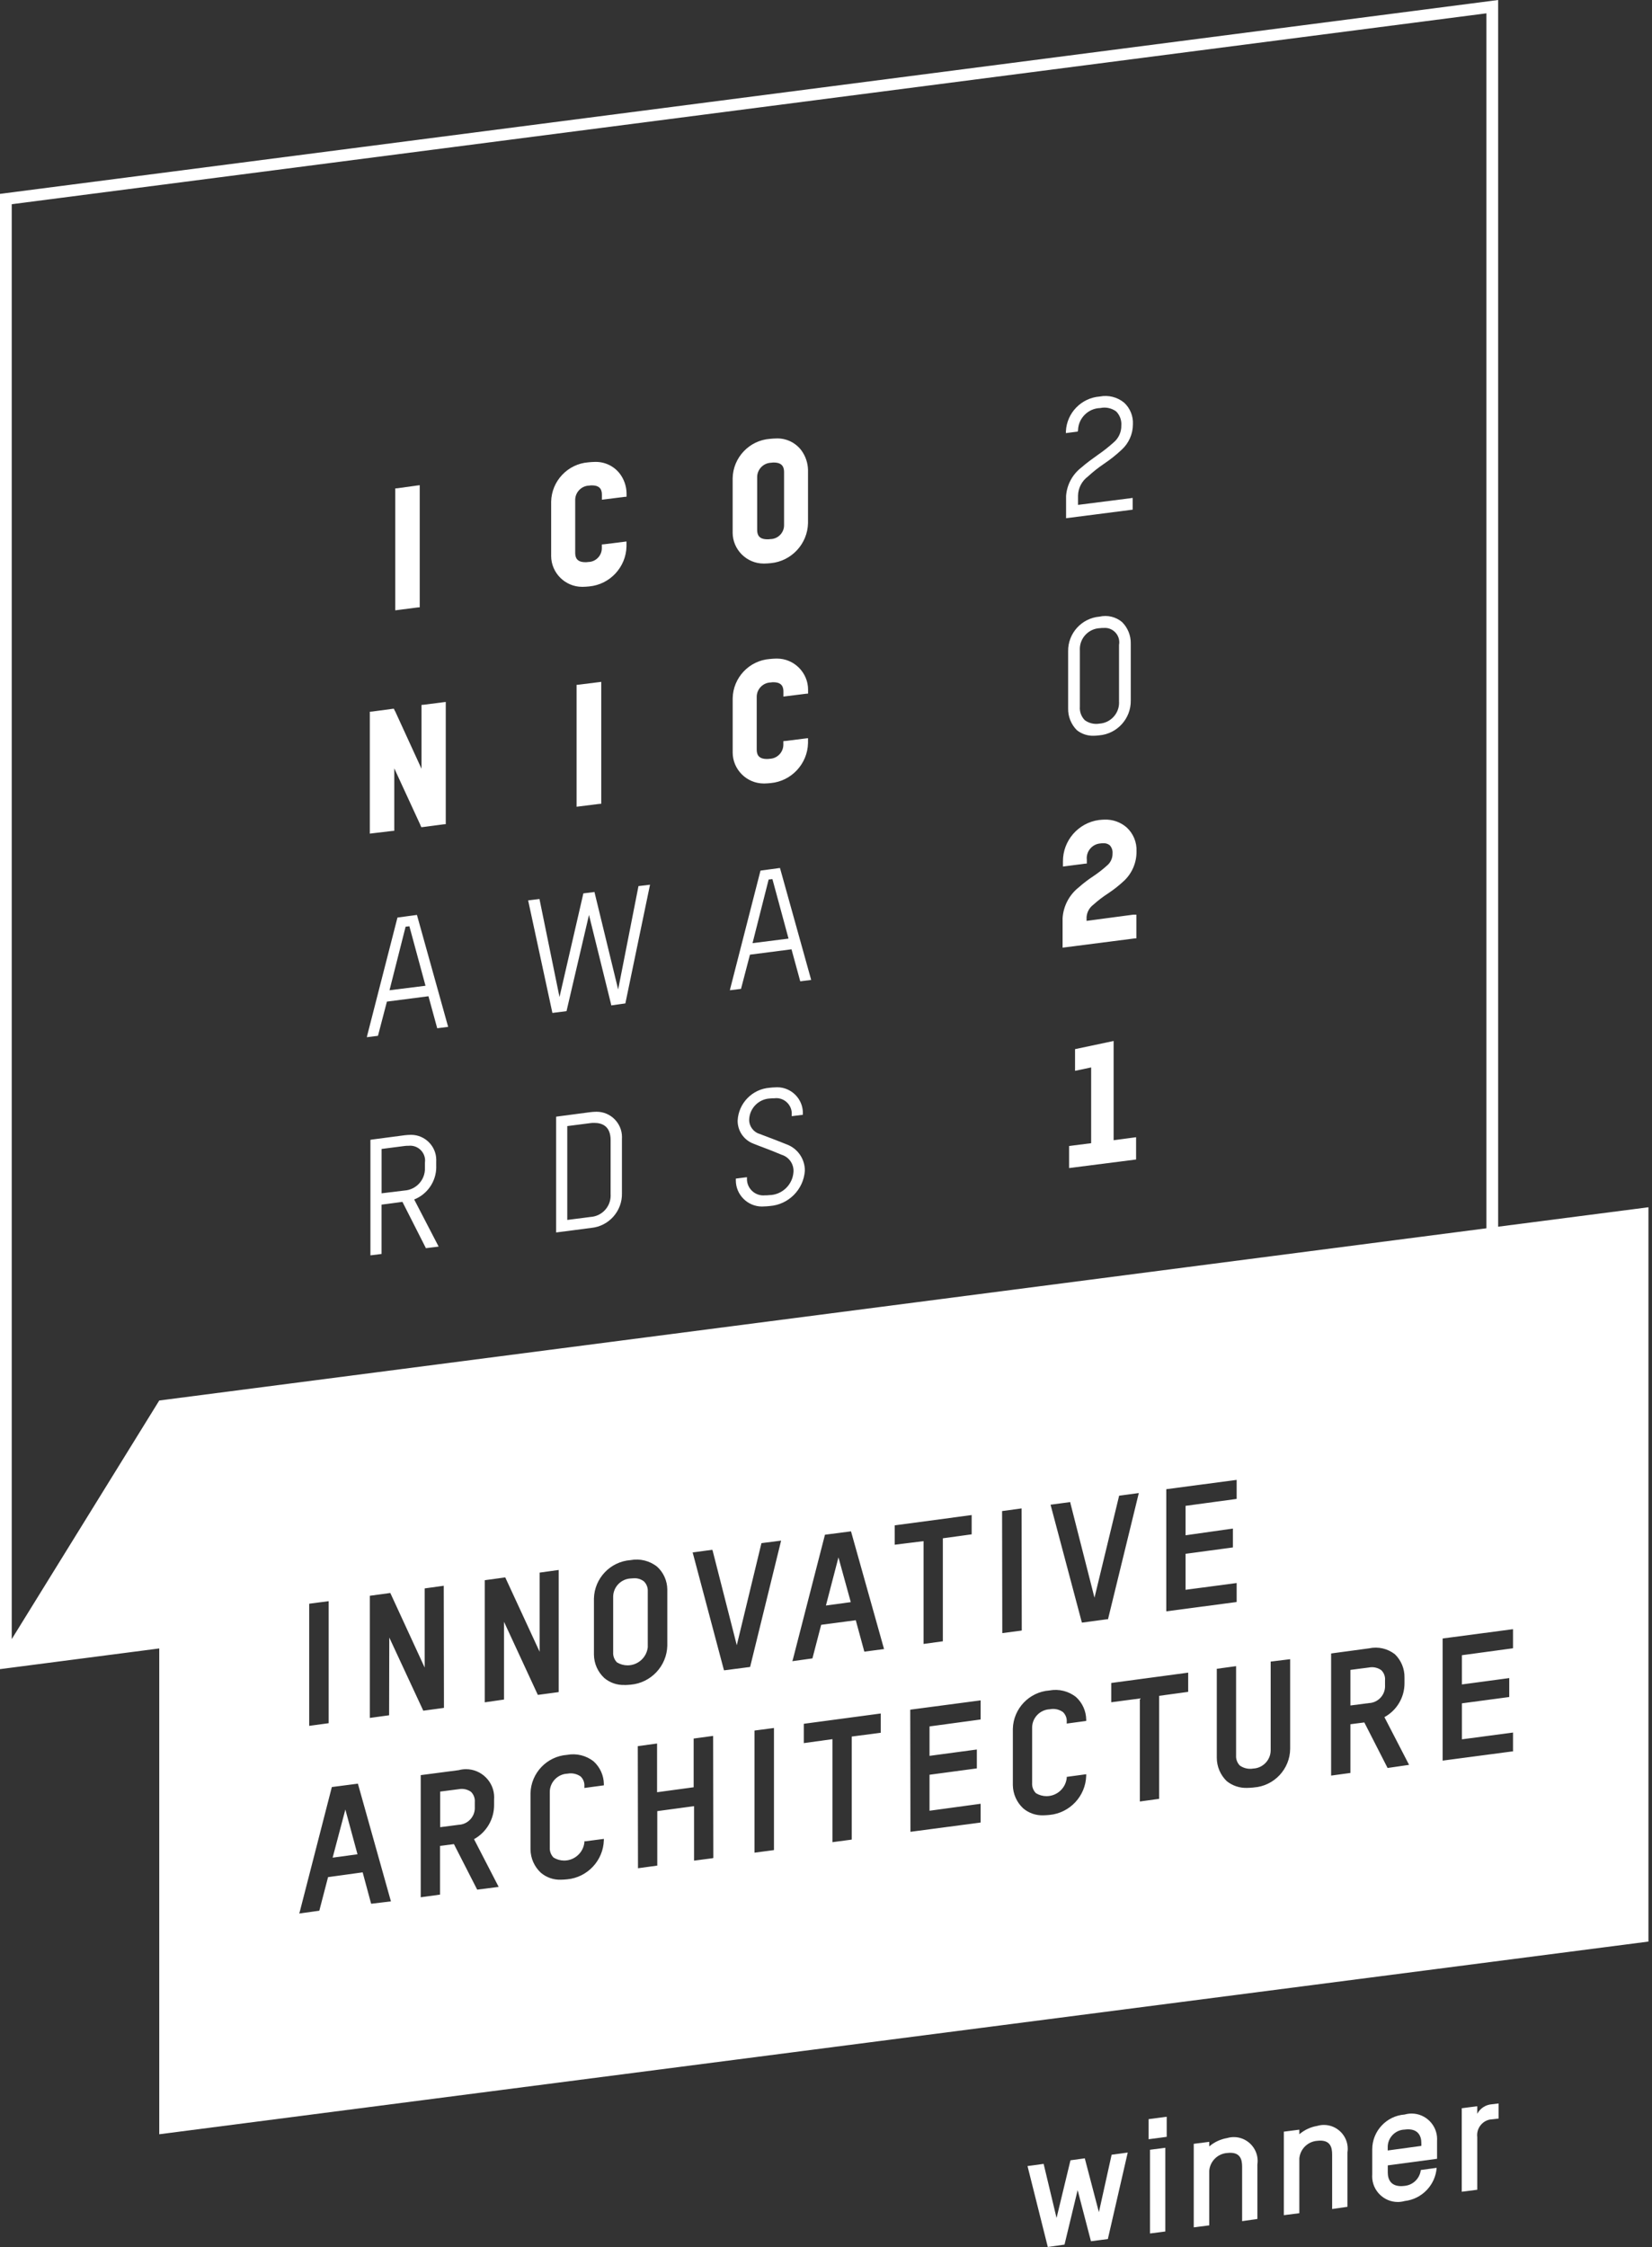 <?xml version="1.0" encoding="UTF-8" standalone="no"?>
<!DOCTYPE svg PUBLIC "-//W3C//DTD SVG 1.1//EN" "http://www.w3.org/Graphics/SVG/1.1/DTD/svg11.dtd">
<svg width="100%" height="100%" viewBox="0 0 125 170" version="1.1" xmlns="http://www.w3.org/2000/svg" xmlns:xlink="http://www.w3.org/1999/xlink" xml:space="preserve" xmlns:serif="http://www.serif.com/" style="fill-rule:evenodd;clip-rule:evenodd;stroke-linejoin:round;stroke-miterlimit:2;">
    <rect x="0" y="0" width="125" height="170" fill="#333333" stroke="none"/>
    <g id="Iconic_Award">
        <path id="Pfad_55" d="M48.728,119.647C48.515,119.478 48.248,119.393 47.976,119.406C47.871,119.406 47.795,119.421 47.735,119.421C47.006,119.449 46.416,120.046 46.396,120.775L46.396,125.002C46.378,125.287 46.482,125.566 46.682,125.769C46.924,125.917 47.202,125.995 47.485,125.995C48.266,125.995 48.928,125.402 49.014,124.626L49.014,120.399C49.03,120.119 48.926,119.845 48.728,119.647" style="fill:white;fill-rule:nonzero;"/>
        <path id="Pfad_56" d="M62.494,121.468L64.375,121.212L63.442,117.827L62.494,121.468Z" style="fill:white;fill-rule:nonzero;"/>
        <path id="Pfad_57" d="M25.169,140.544L27.05,140.288L26.132,136.903L25.169,140.544Z" style="fill:white;fill-rule:nonzero;"/>
        <path id="Pfad_58" d="M35.926,136.346C35.951,136.056 35.846,135.77 35.64,135.564C35.369,135.373 35.032,135.3 34.707,135.364L33.307,135.545L33.307,138.238L34.707,138.057C35.385,138.029 35.928,137.463 35.928,136.784C35.928,136.762 35.927,136.74 35.926,136.718L35.926,136.342" style="fill:white;fill-rule:nonzero;"/>
        <path id="Pfad_59" d="M104.799,127.139C104.828,126.849 104.722,126.56 104.513,126.357C104.242,126.166 103.905,126.093 103.58,126.157L102.18,126.338L102.18,129.031L103.58,128.85C104.258,128.822 104.801,128.256 104.801,127.577C104.801,127.555 104.8,127.533 104.799,127.511L104.799,127.135" style="fill:white;fill-rule:nonzero;"/>
        <path id="Pfad_60" d="M124.747,91.334L113.359,92.808L113.359,0L0,14.668L0,126.281L12.05,124.716L12.05,161.47L124.731,146.892L124.731,91.334L124.747,91.334ZM0.888,124.01L0.888,15.45L112.471,1.008L112.471,92.928L12.05,105.957L0.888,124.01ZM93.288,115.645L93.288,117.074L89.707,117.555L89.707,120.278L93.573,119.766L93.573,121.2L93.483,121.215L88.248,121.907L88.248,112.67L88.338,112.655L93.573,111.963L93.573,113.4L93.483,113.415L89.707,113.927L89.707,116.154L93.288,115.645ZM29.442,129.772L27.983,129.972L27.983,120.73L29.533,120.519L32.133,126.161L32.133,120.173L33.577,119.973L33.592,129.21L33.502,129.225L32.028,129.425L29.455,123.889L29.442,129.772ZM24.869,130.372L23.395,130.572L23.395,121.335L23.485,121.32L24.869,121.139L24.869,130.372ZM28.088,144.032L28.058,143.942L27.441,141.655L24.823,142.016L24.161,144.558L22.642,144.769L22.687,144.619L25.109,135.201L27.08,134.945L29.58,143.851L28.088,144.032ZM36.107,142.964L34.347,139.519L33.294,139.654L33.294,143.34L31.835,143.54L31.835,134.3L34.708,133.924C34.889,133.875 35.076,133.85 35.264,133.85C36.431,133.85 37.392,134.811 37.392,135.978C37.392,136.031 37.39,136.083 37.386,136.136L37.386,136.557C37.391,137.631 36.807,138.625 35.867,139.145L37.732,142.756L36.107,142.964ZM36.679,128.792L36.679,119.555L36.769,119.54L38.228,119.34L38.258,119.4L40.831,124.966L40.831,118.978L42.275,118.778L42.275,128.015L42.185,128.03L40.696,128.23L38.137,122.7L38.137,128.582L36.679,128.792ZM45.691,139.218C45.65,140.756 44.455,142.036 42.923,142.182C42.758,142.197 42.592,142.212 42.442,142.212C41.888,142.232 41.346,142.044 40.923,141.685C40.433,141.23 40.15,140.594 40.141,139.925L40.141,135.667C40.178,134.139 41.385,132.875 42.909,132.767C43.621,132.633 44.358,132.815 44.925,133.267C45.407,133.708 45.685,134.329 45.692,134.982L45.692,135.072L44.218,135.272L44.218,135.152C44.241,134.871 44.136,134.595 43.932,134.4C43.643,134.198 43.285,134.122 42.939,134.189C42.21,134.217 41.62,134.814 41.6,135.543L41.6,139.77C41.582,140.055 41.686,140.334 41.886,140.537C42.128,140.685 42.406,140.763 42.689,140.763C43.47,140.763 44.132,140.17 44.218,139.394L44.218,139.304L44.308,139.304L45.692,139.123L45.692,139.228M47.242,127.478C46.688,127.498 46.146,127.31 45.723,126.951C45.233,126.496 44.95,125.86 44.941,125.191L44.941,120.933C44.978,119.405 46.185,118.141 47.709,118.033C48.421,117.899 49.158,118.081 49.725,118.533C50.207,118.974 50.485,119.595 50.492,120.248L50.492,124.506C50.456,126.038 49.265,127.314 47.739,127.455C47.558,127.47 47.393,127.485 47.239,127.485M53.9,140.588L52.516,140.769L52.516,136.647L49.733,137.023L49.733,141.145L48.274,141.345L48.259,132.108L49.718,131.908L49.718,135.594L52.486,135.218L52.486,131.532L53.96,131.332L53.975,140.569L53.9,140.588ZM57.089,140.167L57.089,130.93L57.179,130.915L58.563,130.734L58.563,139.971L57.089,140.167ZM56.758,126.116L54.787,126.372L54.757,126.282L52.41,117.451L53.899,117.251L53.929,117.341L55.749,124.472L57.614,116.754L57.689,116.739L59.103,116.558L56.758,126.116ZM66.627,131.096L64.446,131.382L64.446,139.175L64.356,139.19L62.987,139.371L62.987,131.578L60.821,131.878L60.821,130.419L60.911,130.404L66.643,129.637L66.643,131.1L66.627,131.096ZM65.4,124.958L64.753,122.581L62.135,122.927L61.473,125.469L59.954,125.68L59.999,125.53L62.421,116.112L64.392,115.856L66.892,124.762L65.4,124.958ZM67.7,115.405L67.79,115.39L73.522,114.623L73.522,116.082L71.341,116.382L71.341,124.175L69.882,124.375L69.882,116.597L67.701,116.868L67.7,115.405ZM74.214,137.881L74.124,137.896L68.889,138.588L68.874,129.351L68.964,129.336L74.199,128.644L74.199,130.088L74.109,130.103L70.333,130.615L70.333,132.842L73.914,132.361L73.914,133.79L70.333,134.271L70.333,136.994L74.199,136.467L74.199,137.881L74.214,137.881ZM75.824,114.322L77.298,114.122L77.313,123.359L77.223,123.374L75.839,123.555L75.824,114.322ZM82.188,134.346C82.147,135.884 80.952,137.164 79.42,137.31C79.255,137.325 79.089,137.34 78.939,137.34C78.385,137.36 77.843,137.172 77.42,136.813C76.93,136.358 76.647,135.722 76.638,135.053L76.638,130.795C76.675,129.267 77.882,128.003 79.406,127.895C80.118,127.761 80.855,127.943 81.422,128.395C81.904,128.836 82.182,129.457 82.189,130.11L82.189,130.2L80.715,130.4L80.715,130.28C80.738,129.999 80.633,129.723 80.429,129.528C80.141,129.324 79.782,129.247 79.436,129.317C78.707,129.346 78.117,129.942 78.097,130.671L78.097,134.898C78.079,135.183 78.183,135.462 78.383,135.665C78.625,135.813 78.903,135.891 79.186,135.891C79.967,135.891 80.629,135.298 80.715,134.522L80.715,134.432L82.189,134.232L82.188,134.346ZM83.768,122.506L81.868,122.762L81.838,122.672L79.491,113.841L80.98,113.641L80.995,113.731L82.815,120.877L84.68,113.159L86.169,112.959L83.837,122.512L83.768,122.506ZM89.889,128L89.799,128.015L87.708,128.301L87.708,136.094L86.249,136.294L86.249,128.501L84.083,128.787L84.083,127.328L89.905,126.546L89.905,128L89.889,128ZM94.869,135.236C94.688,135.251 94.523,135.266 94.357,135.266C93.801,135.284 93.256,135.103 92.822,134.755C92.341,134.29 92.069,133.649 92.07,132.98L92.07,126.255L93.529,126.055L93.529,132.81C93.511,133.095 93.615,133.374 93.815,133.577C94.108,133.782 94.47,133.863 94.823,133.803C95.553,133.77 96.139,133.165 96.147,132.434L96.147,125.71L97.621,125.529L97.621,132.299C97.614,133.839 96.404,135.128 94.868,135.233M104.993,133.759L103.233,130.314L102.18,130.449L102.18,134.135L100.721,134.335L100.721,125.098L100.811,125.083L103.594,124.707C104.28,124.558 104.998,124.724 105.55,125.158C106.023,125.62 106.285,126.257 106.272,126.918L106.272,127.339C106.279,128.41 105.694,129.401 104.753,129.912L106.619,133.523L104.993,133.759ZM114.393,132.51L109.158,133.202L109.158,123.965L109.248,123.95L114.483,123.258L114.483,124.7L114.393,124.715L110.617,125.227L110.617,127.439L114.198,126.958L114.198,128.387L114.108,128.402L110.618,128.868L110.618,131.591L114.484,131.079L114.484,132.508L114.393,132.51Z" style="fill:white;fill-rule:nonzero;"/>
        <path id="Pfad_61" d="M81.57,32.541C81.599,31.631 82.344,30.892 83.255,30.871C83.673,30.781 84.11,30.875 84.455,31.127C84.734,31.409 84.877,31.799 84.846,32.195C84.856,32.695 84.634,33.173 84.246,33.489C83.871,33.825 83.474,34.137 83.058,34.422C82.637,34.722 82.2,35.039 81.824,35.37C81.149,35.889 80.727,36.672 80.666,37.521L80.666,39.206L85.706,38.559L85.706,37.671L81.569,38.198L81.569,37.506C81.58,36.93 81.858,36.39 82.322,36.048C82.704,35.697 83.111,35.375 83.541,35.085C84.01,34.77 84.453,34.418 84.865,34.032C85.409,33.539 85.72,32.84 85.723,32.106C85.756,31.489 85.514,30.887 85.061,30.466C84.546,30.042 83.866,29.87 83.211,30C81.822,30.103 80.716,31.241 80.653,32.633L80.653,32.768L81.553,32.648L81.57,32.541Z" style="fill:white;fill-rule:nonzero;"/>
        <path id="Pfad_62" d="M83.198,46.653C81.847,46.762 80.8,47.916 80.821,49.271L80.821,53.589C80.806,54.208 81.046,54.806 81.483,55.244C81.846,55.532 82.299,55.681 82.762,55.665C82.898,55.662 83.033,55.652 83.168,55.635C84.527,55.526 85.582,54.365 85.56,53.002L85.56,48.684C85.571,48.075 85.331,47.487 84.898,47.059C84.426,46.666 83.797,46.516 83.198,46.653M84.672,48.789L84.672,53.061C84.674,53.096 84.676,53.131 84.676,53.167C84.676,53.995 84.025,54.691 83.198,54.746C82.808,54.814 82.406,54.722 82.085,54.49C81.817,54.22 81.679,53.846 81.709,53.467L81.709,49.195C81.707,49.165 81.706,49.134 81.706,49.104C81.706,48.259 82.384,47.556 83.228,47.525C83.318,47.512 83.408,47.507 83.499,47.51C83.534,47.507 83.57,47.505 83.605,47.505C84.201,47.505 84.69,47.995 84.69,48.59C84.69,48.657 84.684,48.723 84.672,48.789" style="fill:white;fill-rule:nonzero;"/>
        <path id="Pfad_63" d="M82.216,69.67L82.216,69.384C82.243,69.006 82.436,68.659 82.743,68.436C83.086,68.126 83.454,67.844 83.843,67.594C84.281,67.303 84.693,66.976 85.077,66.616C85.672,66.04 86.005,65.244 85.995,64.416C86.029,63.72 85.747,63.045 85.228,62.581C84.771,62.194 84.186,61.99 83.588,62.009C83.453,62.009 83.302,62.024 83.152,62.039C81.588,62.248 80.413,63.605 80.429,65.183L80.429,65.559L80.67,65.529L82.054,65.348L82.235,65.333L82.235,65.047C82.231,65.007 82.228,64.967 82.228,64.926C82.228,64.352 82.671,63.866 83.243,63.813C83.318,63.801 83.393,63.796 83.469,63.798C83.649,63.782 83.828,63.835 83.969,63.948C84.124,64.114 84.2,64.339 84.18,64.565C84.189,64.879 84.069,65.183 83.849,65.407C83.497,65.732 83.12,66.029 82.721,66.295C82.335,66.549 81.967,66.83 81.621,67.137C80.902,67.706 80.459,68.554 80.402,69.469L80.402,71.696L80.643,71.666L85.803,71.004L85.984,70.989L85.984,69.199L85.756,69.199L82.216,69.67Z" style="fill:white;fill-rule:nonzero;"/>
        <path id="Pfad_64" d="M31.578,45.96L31.759,45.945L31.759,36.708L31.518,36.738L30.089,36.938L29.908,36.953L29.908,46.175L30.149,46.145L31.578,45.96Z" style="fill:white;fill-rule:nonzero;"/>
        <path id="Pfad_65" d="M29.652,62.87L29.833,62.855L29.833,58.131L31.789,62.373L31.819,62.448L31.879,62.583L32.029,62.568L33.548,62.368L33.729,62.353L33.729,53.106L33.488,53.136L32.074,53.317L31.893,53.332L31.893,58.161L29.907,53.828L29.862,53.753L29.802,53.618L29.652,53.633L28.163,53.833L27.982,53.848L27.982,63.07L28.223,63.04L29.652,62.87Z" style="fill:white;fill-rule:nonzero;"/>
        <path id="Pfad_66" d="M31.548,69.219L30.074,69.419L27.787,78.336L27.757,78.471L28.599,78.366L29.276,75.778L32.42,75.372L33.082,77.794L33.909,77.689L31.577,69.324L31.548,69.219ZM29.472,74.919L30.691,70.109L30.977,70.079L32.196,74.579L29.472,74.919Z" style="fill:white;fill-rule:nonzero;"/>
        <path id="Pfad_67" d="M33.007,88.28L33.007,87.859C33.009,87.825 33.01,87.792 33.01,87.758C33.01,86.716 32.152,85.858 31.11,85.858C31.09,85.858 31.071,85.858 31.051,85.859C30.916,85.859 30.765,85.874 30.615,85.889L28.103,86.22L28.028,86.235L28.028,94.976L28.87,94.871L28.87,91.139L30.45,90.928L32.197,94.373L32.227,94.433L33.19,94.313L31.34,90.748C32.349,90.348 33.013,89.366 33.01,88.281M28.873,90.281L28.873,86.926L30.618,86.7C30.717,86.688 30.818,86.683 30.918,86.685C30.958,86.681 30.998,86.679 31.038,86.679C31.657,86.679 32.165,87.187 32.165,87.806C32.165,87.864 32.161,87.922 32.152,87.979L32.152,88.355C32.19,89.243 31.503,90.009 30.617,90.07L28.873,90.281Z" style="fill:white;fill-rule:nonzero;"/>
        <path id="Pfad_68" d="M57.86,42.636C58.01,42.636 58.16,42.621 58.326,42.606C59.887,42.457 61.103,41.15 61.139,39.582L61.139,35.55C61.126,35.013 60.947,34.492 60.627,34.061C60.175,33.47 59.46,33.137 58.716,33.173C58.566,33.173 58.416,33.188 58.25,33.203C56.692,33.321 55.465,34.62 55.437,36.182L55.437,40.214C55.436,40.24 55.436,40.266 55.436,40.292C55.436,41.579 56.494,42.637 57.781,42.637C57.807,42.637 57.833,42.637 57.859,42.636M58.059,40.801C57.367,40.801 57.292,40.395 57.292,40.079L57.292,36.062C57.311,35.486 57.784,35.02 58.36,35.009C58.426,34.996 58.493,34.991 58.56,34.994C59.237,34.994 59.327,35.4 59.327,35.716L59.327,39.733C59.327,39.736 59.327,39.739 59.327,39.742C59.327,40.312 58.859,40.783 58.289,40.786C58.214,40.798 58.139,40.803 58.063,40.801" style="fill:white;fill-rule:nonzero;"/>
        <path id="Pfad_69" d="M57.86,59.275C58.01,59.275 58.16,59.26 58.326,59.245C59.887,59.096 61.103,57.789 61.139,56.221L61.139,55.845L60.898,55.875L59.454,56.056L59.273,56.071L59.273,56.357C59.264,56.925 58.804,57.391 58.236,57.407C58.166,57.42 58.096,57.425 58.025,57.422C57.333,57.422 57.258,57.016 57.258,56.7L57.258,52.685C57.277,52.109 57.75,51.643 58.326,51.632C58.392,51.619 58.459,51.614 58.526,51.617C59.203,51.617 59.278,52.023 59.278,52.324L59.278,52.7L59.519,52.67L60.963,52.489L61.144,52.474L61.144,52.188C61.144,52.184 61.144,52.18 61.144,52.176C61.144,50.887 60.083,49.826 58.794,49.826C58.769,49.826 58.743,49.826 58.718,49.827C58.568,49.827 58.418,49.842 58.252,49.857C56.692,49.97 55.463,51.272 55.439,52.836L55.439,56.868C55.439,56.887 55.438,56.907 55.438,56.926C55.438,58.215 56.499,59.276 57.788,59.276C57.813,59.276 57.837,59.276 57.861,59.275" style="fill:white;fill-rule:nonzero;"/>
        <path id="Pfad_70" d="M59.017,65.668L57.543,65.868L55.257,74.785L55.227,74.92L56.069,74.815L56.746,72.227L59.89,71.821L60.552,74.243L61.379,74.138L59.047,65.773L59.017,65.668ZM56.941,71.355L58.16,66.541L58.446,66.511L59.665,71.011L56.941,71.355Z" style="fill:white;fill-rule:nonzero;"/>
        <path id="Pfad_71" d="M59.53,86.582C58.868,86.311 58.296,86.101 57.74,85.89L57.514,85.8C57.025,85.671 56.683,85.223 56.687,84.717C56.708,83.853 57.404,83.144 58.267,83.107C58.372,83.094 58.477,83.089 58.583,83.092C58.635,83.085 58.688,83.081 58.74,83.081C59.382,83.081 59.91,83.61 59.91,84.251C59.91,84.281 59.909,84.311 59.907,84.341L59.907,84.446L60.749,84.341L60.749,84.266C60.75,84.244 60.75,84.221 60.75,84.199C60.75,83.135 59.874,82.259 58.81,82.259C58.754,82.259 58.699,82.261 58.643,82.266C58.507,82.269 58.372,82.279 58.237,82.296C56.925,82.393 55.88,83.464 55.815,84.778C55.804,85.55 56.281,86.25 57.003,86.523C57.303,86.643 57.575,86.749 57.861,86.854C58.267,87.004 58.673,87.17 59.14,87.365C59.702,87.534 60.077,88.073 60.04,88.659C59.983,89.63 59.178,90.403 58.205,90.419C58.1,90.432 57.995,90.437 57.889,90.434C57.845,90.439 57.801,90.441 57.756,90.441C57.077,90.441 56.518,89.882 56.518,89.203C56.518,89.182 56.519,89.161 56.52,89.14L56.52,89.062L55.678,89.167L55.678,89.242C55.677,89.263 55.677,89.284 55.677,89.305C55.677,90.389 56.569,91.281 57.653,91.281C57.712,91.281 57.77,91.278 57.829,91.273C57.97,91.27 58.11,91.26 58.25,91.243C59.665,91.138 60.8,89.998 60.899,88.582C60.912,87.695 60.362,86.891 59.53,86.582" style="fill:white;fill-rule:nonzero;"/>
        <path id="Pfad_72" d="M44.125,44.396C44.275,44.396 44.425,44.381 44.591,44.366C46.152,44.217 47.368,42.91 47.404,41.342L47.404,40.966L47.163,40.996L45.719,41.177L45.538,41.192L45.538,41.478C45.538,42.047 45.07,42.516 44.501,42.518C44.431,42.531 44.361,42.536 44.29,42.533C43.598,42.533 43.523,42.127 43.523,41.811L43.523,37.791C43.542,37.215 44.015,36.749 44.591,36.738C44.657,36.725 44.724,36.72 44.791,36.723C45.468,36.723 45.543,37.129 45.543,37.43L45.543,37.806L45.784,37.776L47.228,37.595L47.409,37.58L47.409,37.309C47.398,36.776 47.219,36.26 46.897,35.835C46.442,35.246 45.727,34.915 44.983,34.948C44.833,34.948 44.683,34.963 44.517,34.978C42.959,35.096 41.732,36.395 41.704,37.957L41.704,41.989C41.703,42.011 41.703,42.033 41.703,42.055C41.703,43.34 42.76,44.397 44.045,44.397C44.072,44.397 44.099,44.397 44.126,44.396" style="fill:white;fill-rule:nonzero;"/>
        <path id="Pfad_73" d="M43.628,51.813L43.628,61.035L43.869,61.005L45.313,60.824L45.494,60.809L45.494,51.587L45.253,51.617L43.809,51.798L43.628,51.813Z" style="fill:white;fill-rule:nonzero;"/>
        <path id="Pfad_74" d="M46.773,74.86L44.998,67.56L44.983,67.485L44.141,67.59L42.335,75.432L40.835,68.09L40.82,68.015L39.962,68.12L41.798,76.636L42.866,76.501L44.566,69.22L46.236,75.975L46.251,76.065L47.319,75.915L49.184,66.934L48.311,67.039L46.773,74.86Z" style="fill:white;fill-rule:nonzero;"/>
        <path id="Pfad_75" d="M45.088,84.112C44.947,84.115 44.807,84.125 44.667,84.142L42.155,84.473L42.08,84.488L42.08,93.244L44.743,92.898C46.075,92.769 47.093,91.618 47.06,90.28L47.06,86.128C47.062,86.093 47.063,86.059 47.063,86.024C47.063,84.975 46.199,84.111 45.15,84.111C45.13,84.111 45.109,84.111 45.089,84.112M46.202,90.355C46.204,90.389 46.205,90.422 46.205,90.456C46.205,91.307 45.533,92.02 44.683,92.07L42.923,92.296L42.923,85.196L44.683,84.97C44.778,84.957 44.873,84.952 44.969,84.955C45.541,84.955 46.203,85.181 46.203,86.264L46.202,90.355Z" style="fill:white;fill-rule:nonzero;"/>
        <path id="Pfad_76" d="M84.263,86.264L84.263,78.757L81.344,79.374L81.344,81.014L82.563,80.758L82.563,86.49L80.893,86.701L80.893,88.371L85.963,87.724L85.963,86.038L84.263,86.264Z" style="fill:white;fill-rule:nonzero;"/>
        <path id="Pfad_77" d="M83.827,169.398L82.548,169.563L81.54,165.697L80.547,169.819L79.283,170L77.748,163.877L78.967,163.711L79.945,167.803L80.998,163.44L82.081,163.29L83.149,167.367L84.112,163.019L85.331,162.854L83.827,169.398Z" style="fill:white;fill-rule:nonzero;"/>
        <path id="Pfad_78" d="M86.911,161.846L86.911,160.327L88.28,160.146L88.28,161.665L86.911,161.846ZM87.016,168.977L87.016,162.643L88.174,162.493L88.174,168.827L87.016,168.977Z" style="fill:white;fill-rule:nonzero;"/>
        <path id="Pfad_79" d="M93.986,168.045L93.986,163.926C93.986,163.399 93.866,162.768 92.858,162.888C92.14,162.938 91.56,163.509 91.499,164.226L91.499,168.363L90.326,168.513L90.326,162.194L91.499,162.044L91.499,162.39C91.885,162.061 92.353,161.842 92.853,161.758C93.018,161.71 93.189,161.685 93.361,161.685C94.348,161.685 95.161,162.497 95.161,163.485C95.161,163.576 95.154,163.668 95.14,163.758L95.14,167.88L93.986,168.045Z" style="fill:white;fill-rule:nonzero;"/>
        <path id="Pfad_80" d="M100.797,167.127L100.797,163.005C100.797,162.478 100.677,161.847 99.669,161.967C98.953,162.019 98.375,162.59 98.315,163.306L98.315,167.443L97.142,167.593L97.142,161.274L98.315,161.124L98.315,161.47C98.701,161.141 99.169,160.922 99.669,160.838C99.834,160.79 100.005,160.765 100.177,160.765C101.164,160.765 101.977,161.577 101.977,162.565C101.977,162.656 101.97,162.748 101.956,162.838L101.956,166.96L100.797,167.127Z" style="fill:white;fill-rule:nonzero;"/>
        <path id="Pfad_81" d="M108.739,163.325L105.008,163.825L105.008,164.367C105.008,164.909 105.264,165.51 106.287,165.375C106.923,165.312 107.433,164.81 107.506,164.175L108.706,164.01C108.609,165.316 107.586,166.377 106.284,166.522C106.114,166.57 105.938,166.594 105.761,166.594C104.7,166.594 103.827,165.721 103.827,164.66C103.827,164.614 103.829,164.568 103.832,164.522L103.832,162.611C103.831,161.233 104.91,160.075 106.284,159.978C106.456,159.929 106.634,159.904 106.813,159.904C107.87,159.904 108.74,160.774 108.74,161.831C108.74,161.87 108.738,161.91 108.736,161.949L108.736,163.325M107.547,162.125C107.547,161.598 107.291,160.982 106.283,161.117C105.561,161.139 104.985,161.749 105.004,162.471L105.004,162.697L107.546,162.351L107.547,162.125Z" style="fill:white;fill-rule:nonzero;"/>
        <path id="Pfad_82" d="M112.726,160.358C112.116,160.484 111.701,161.064 111.778,161.682L111.778,165.669L110.605,165.819L110.605,159.5L111.778,159.35L111.778,159.922C111.999,159.506 112.421,159.232 112.891,159.2L113.391,159.14L113.391,160.283L112.726,160.358Z" style="fill:white;fill-rule:nonzero;"/>
    </g>
    <g id="Iconic-Award.svg" serif:id="Iconic Award.svg">
    </g>
</svg>
